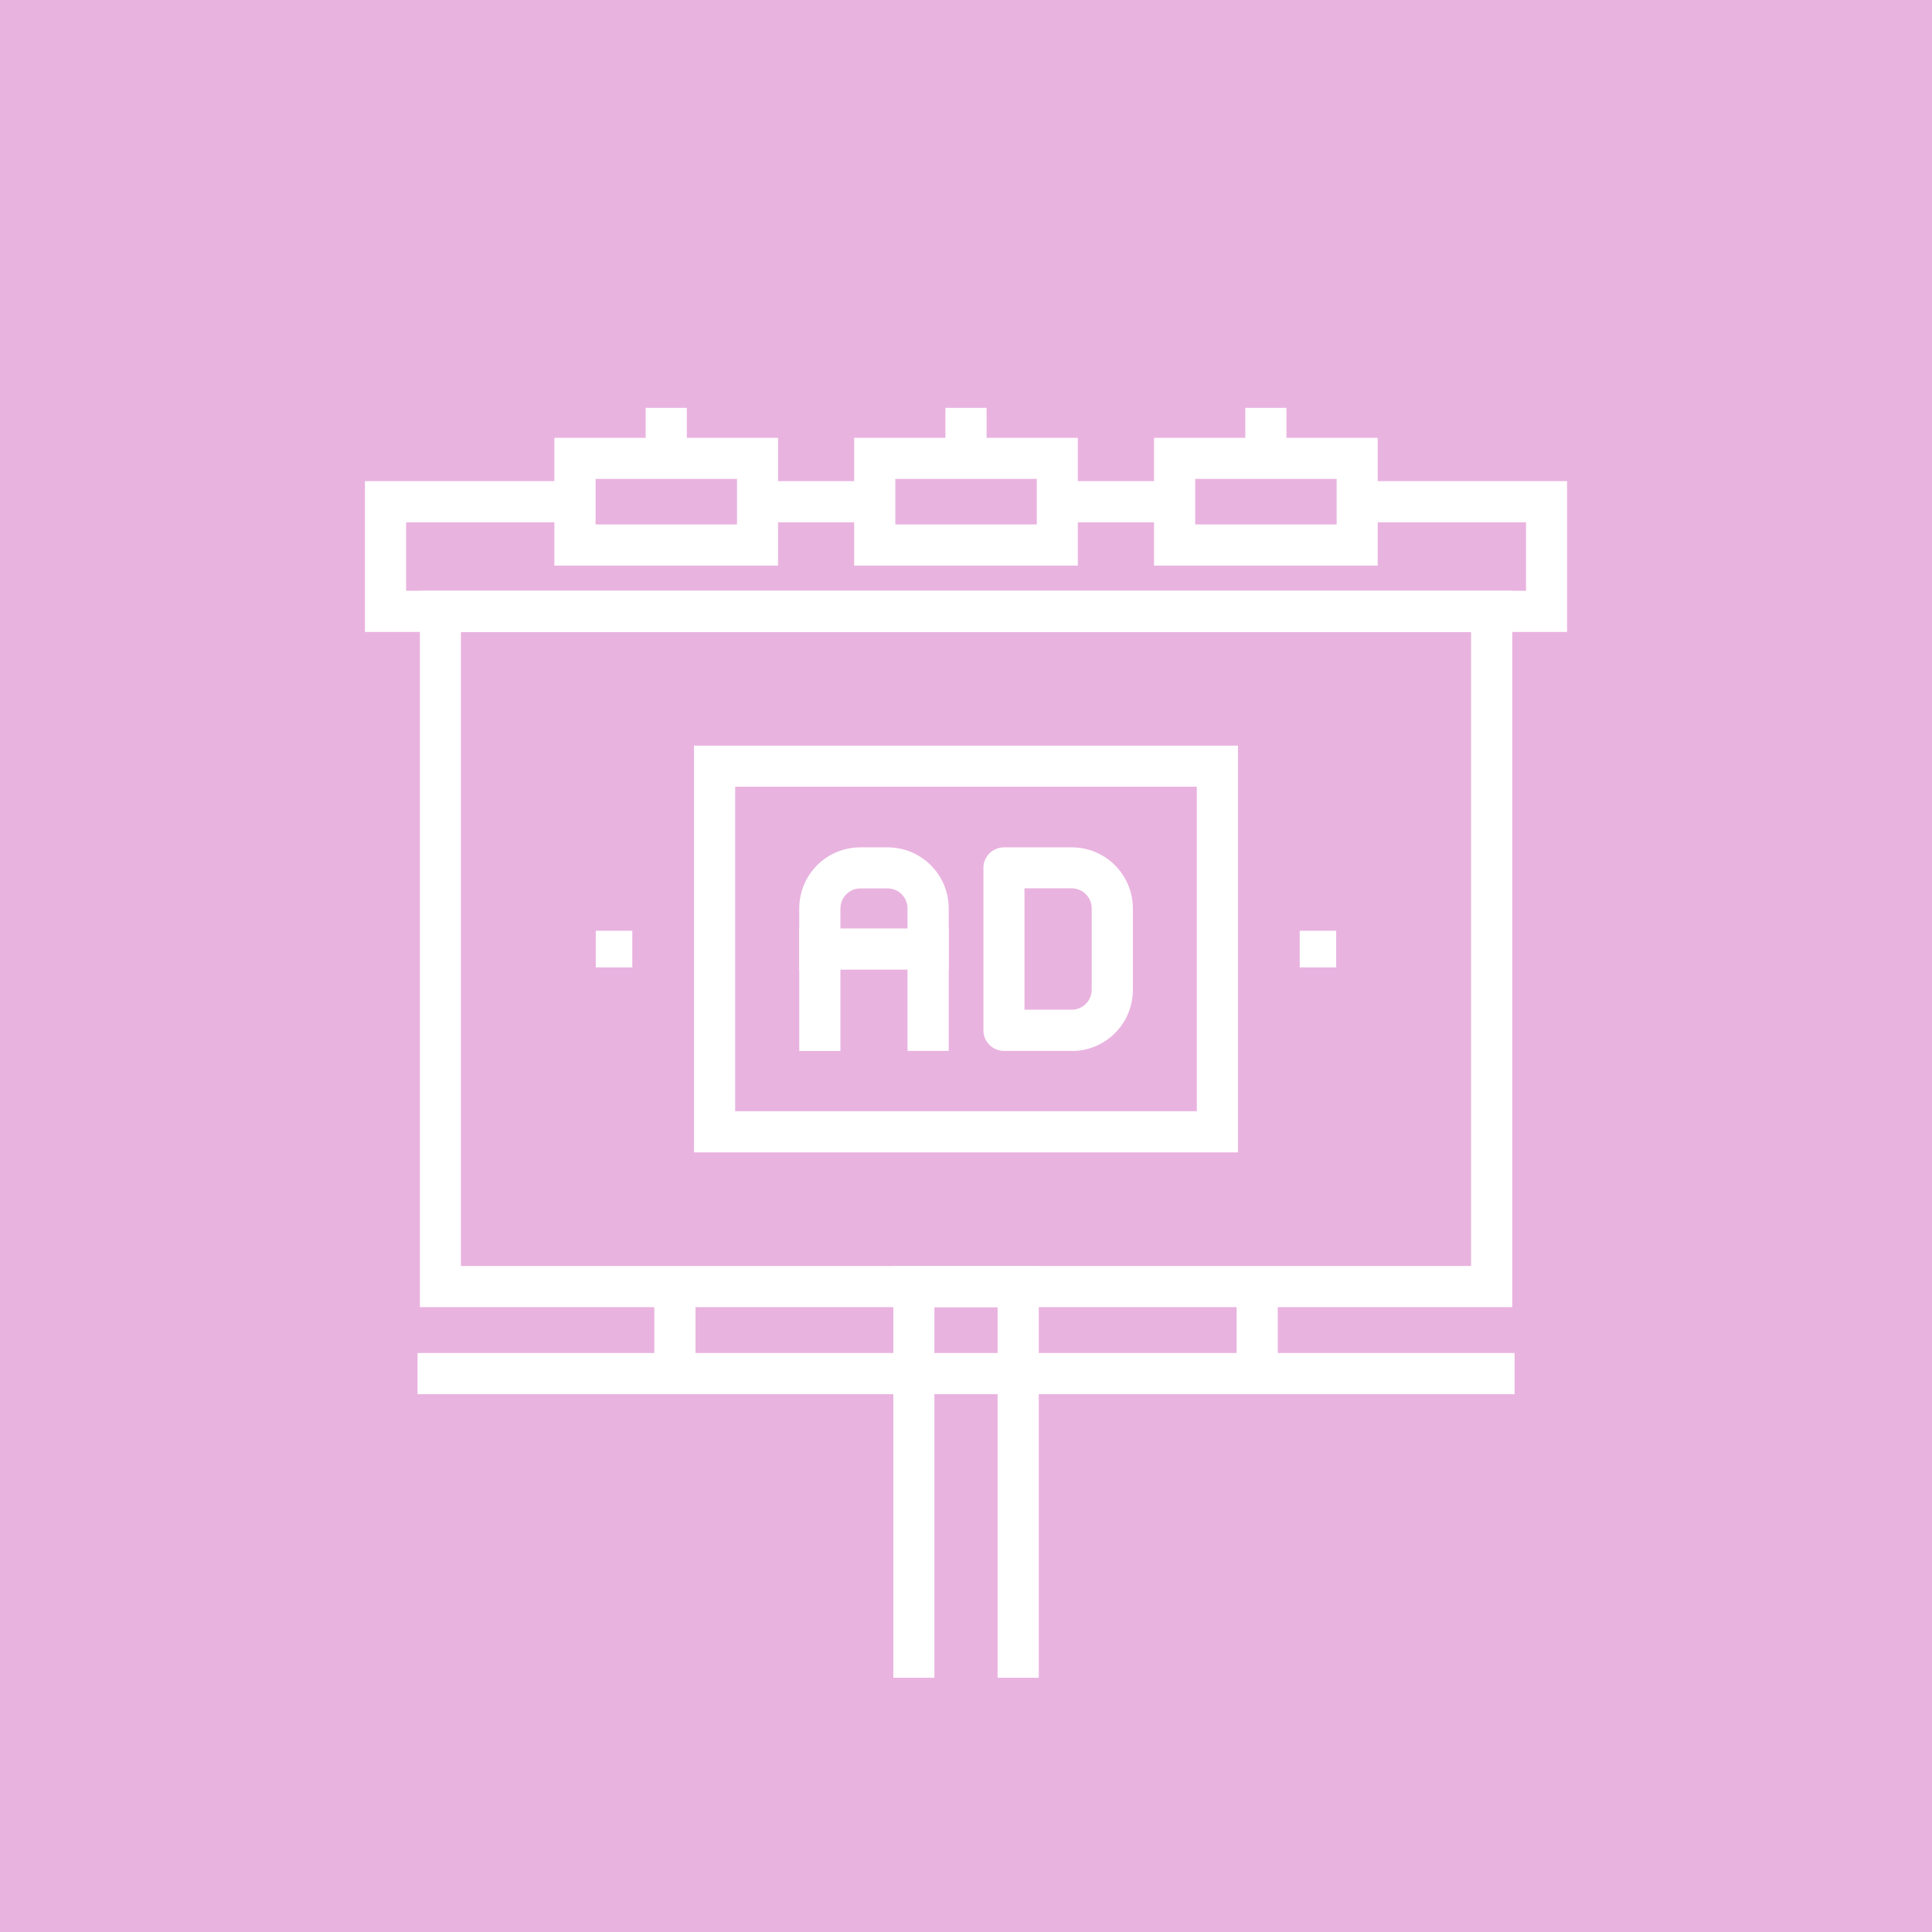 <svg width="64" height="64" viewBox="0 0 64 64" fill="none" xmlns="http://www.w3.org/2000/svg">
<rect width="64" height="64" fill="#E9B3DF"/>
<path d="M50.095 43.301H13.909V19.57H50.095V43.301ZM15.269 41.938H48.731V20.934H15.269V41.938Z" fill="white"/>
<path d="M25.774 18.736H18.365V14.504H25.774V18.736ZM19.729 17.372H24.414V15.864H19.729V17.372Z" fill="white"/>
<path d="M22.752 13.511H21.388V15.184H22.752V13.511Z" fill="white"/>
<path d="M35.704 18.736H28.295V14.504H35.704V18.736ZM29.659 17.372H34.344V15.864H29.659V17.372Z" fill="white"/>
<path d="M32.682 13.511H31.318V15.184H32.682V13.511Z" fill="white"/>
<path d="M45.638 18.736H38.229V14.504H45.638V18.736ZM39.593 17.372H44.278V15.864H39.593V17.372Z" fill="white"/>
<path d="M42.615 13.511H41.252V15.184H42.615V13.511Z" fill="white"/>
<path d="M34.411 55.578H33.047V43.302H30.953V55.578H29.593V41.941H34.411V55.578Z" fill="white"/>
<path d="M50.172 44.82H13.832V46.184H50.172V44.82Z" fill="white"/>
<path d="M23.039 42.621H21.675V45.5H23.039V42.621Z" fill="white"/>
<path d="M42.328 42.621H40.964V45.5H42.328V42.621Z" fill="white"/>
<path d="M38.913 15.938H35.024V17.302H38.913V15.938Z" fill="white"/>
<path d="M51.911 20.934H12.089V15.938H19.046V17.302H13.453V19.57H50.551V17.302H44.954V15.938H51.911V20.934Z" fill="white"/>
<path d="M28.979 15.938H25.09V17.302H28.979V15.938Z" fill="white"/>
<path d="M41.01 38.175H22.99V24.7H41.01V38.175ZM24.354 36.811H39.646V26.061H24.354V36.811Z" fill="white"/>
<path d="M35.501 34.812H33.257C32.882 34.812 32.577 34.507 32.577 34.132V28.75C32.577 28.375 32.882 28.07 33.257 28.07H35.501C36.041 28.07 36.553 28.28 36.935 28.662C37.317 29.048 37.528 29.556 37.528 30.096V32.789C37.528 33.329 37.317 33.841 36.935 34.223C36.553 34.605 36.041 34.816 35.501 34.816V34.812ZM33.941 33.448H35.501C35.68 33.448 35.845 33.378 35.971 33.252C36.097 33.126 36.164 32.961 36.164 32.782V30.089C36.164 29.91 36.094 29.746 35.967 29.619C35.841 29.493 35.676 29.427 35.498 29.427H33.937V33.448H33.941Z" fill="white"/>
<path d="M31.427 34.812H30.063V30.093C30.063 29.914 29.992 29.749 29.87 29.623C29.744 29.497 29.579 29.43 29.4 29.43H28.502C28.323 29.43 28.159 29.5 28.032 29.627C27.906 29.753 27.84 29.918 27.84 30.096V34.816H26.476V30.096C26.476 29.556 26.686 29.044 27.068 28.662C27.45 28.28 27.959 28.07 28.502 28.07H29.4C29.94 28.07 30.452 28.28 30.834 28.662C31.216 29.044 31.427 29.553 31.427 30.096V34.816V34.812Z" fill="white"/>
<path d="M31.427 30.756H26.476V32.12H31.427V30.756Z" fill="white"/>
<path d="M20.946 30.833H19.736V32.046H20.946V30.833Z" fill="white"/>
<path d="M44.263 30.833H43.054V32.046H44.263V30.833Z" fill="white"/>
</svg>
